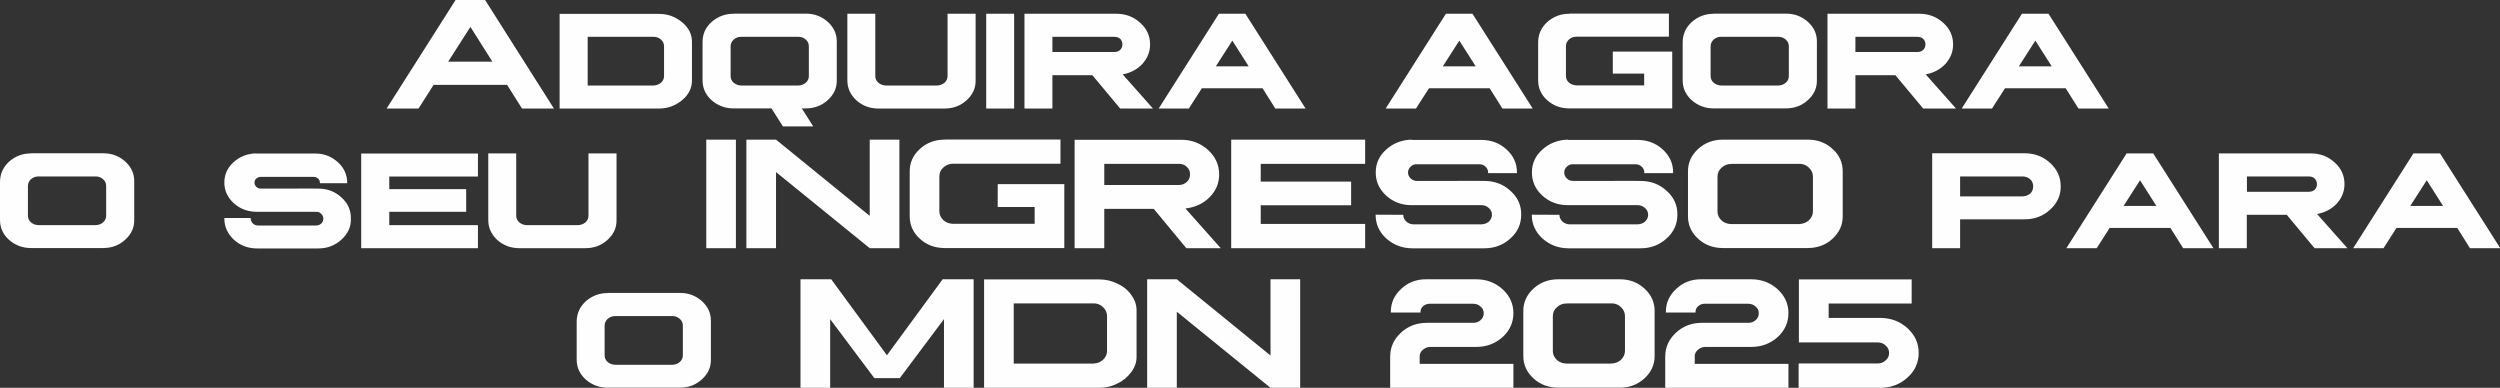 <?xml version="1.0" encoding="UTF-8"?> <svg xmlns="http://www.w3.org/2000/svg" id="Camada_2" data-name="Camada 2" viewBox="0 0 188.88 29.3"><rect x="0" y="0" width="188.88" height="29.3" fill="#333333" stroke="none"/><defs><style> .cls-1 { fill: #fefefe; } </style></defs><g id="Camada_1-2" data-name="Camada 1"><path class="cls-1" d="M135.91,21.1v4.77h5.94c.24,0,.45.07.61.23.18.16.27.34.26.56.01.22-.07.41-.26.57-.17.16-.37.23-.61.23h-5.96v1.84h6.17c.8,0,1.49-.26,2.05-.77.57-.51.85-1.14.85-1.87s-.28-1.35-.85-1.87c-.57-.51-1.25-.77-2.05-.77h-3.9v-1.09h3.39c1.45,0,2.41,0,2.88,0v-1.82h-8.51ZM128.56,21.1c-.75-.01-1.39.23-1.91.72-.53.48-.79,1.06-.79,1.75v.04h2.24s.01-.01,0-.02c0-.01,0-.02,0-.02,0-.18.07-.33.2-.44.14-.12.3-.18.49-.18h3.29c.23,0,.41.07.56.21.16.13.24.3.24.51s-.08.37-.23.51c-.15.14-.34.21-.56.21h-3.5c-.77,0-1.42.24-1.96.74-.54.49-.81,1.09-.82,1.8v2.37h9.31v-1.81h-7.08v-.56c0-.2.08-.37.24-.5.16-.14.34-.22.56-.22h3.47c.78,0,1.44-.25,1.99-.74.55-.5.82-1.11.82-1.81s-.27-1.31-.82-1.81c-.55-.5-1.22-.75-2-.75h-3.71ZM118.38,22.92h3.33c.29-.01.55.08.75.28.2.18.31.41.31.68v2.63c0,.26-.1.48-.31.68-.2.18-.45.27-.75.28h-3.33c-.29,0-.55-.09-.75-.27-.2-.19-.31-.42-.31-.68v-2.63c0-.28.1-.5.31-.68.2-.19.45-.29.75-.28ZM117.73,21.1c-.73,0-1.35.23-1.87.7-.51.47-.77,1.03-.77,1.69v3.41c0,.66.26,1.23.77,1.69.51.47,1.14.7,1.87.7h4.64c.74,0,1.36-.23,1.87-.7.51-.47.77-1.03.77-1.69v-3.41c0-.66-.26-1.23-.77-1.69-.51-.47-1.13-.7-1.87-.7h-4.64ZM107.78,21.1c-.75-.01-1.39.23-1.91.72-.53.48-.79,1.06-.79,1.75v.04h2.24s.01-.01,0-.02c0-.01,0-.02,0-.02,0-.18.07-.33.2-.44.14-.12.3-.18.49-.18h3.29c.23,0,.41.07.56.21.16.13.24.3.24.51s-.08.37-.23.51c-.15.14-.34.21-.56.21h-3.5c-.77,0-1.42.24-1.96.74-.54.49-.81,1.09-.82,1.8v2.37h9.31v-1.81h-7.08v-.56c0-.2.08-.37.24-.5.16-.14.34-.22.56-.22h3.47c.78,0,1.44-.25,1.99-.74.55-.5.82-1.11.82-1.81s-.27-1.31-.82-1.81c-.55-.5-1.22-.75-2-.75h-3.71ZM86.67,21.1v8.2h2.24v-5.75l7.08,5.75h2.24v-8.2h-2.24v5.76l-7.08-5.76h-2.24ZM76.59,22.92h5.99c.3-.01.55.08.75.28.2.18.31.41.31.68v2.63c0,.26-.1.48-.31.68-.2.18-.45.27-.75.28h-5.99v-4.55ZM74.35,21.1v8.2h8.7c.5,0,.95-.11,1.37-.32.43-.21.78-.5,1.05-.87.28-.37.41-.77.4-1.2v-3.41c.01-.43-.12-.83-.39-1.2-.25-.37-.6-.66-1.05-.87-.43-.21-.89-.32-1.38-.32h-8.7ZM73.56,21.1v8.2h-2.24v-5.19l-3.34,4.46h-1.92l-3.34-4.46v5.19h-2.24v-8.2h2.32l4.21,5.74,4.21-5.74h2.33ZM46.47,23.88h4.33c.22,0,.4.07.56.21.16.14.23.31.23.51v2.24c0,.2-.07.37-.23.51-.15.13-.34.2-.56.21h-4.33c-.22-.01-.4-.08-.56-.21-.16-.14-.23-.31-.23-.51v-2.24c0-.2.08-.37.23-.51.16-.14.35-.21.56-.21ZM45.91,22.14c-.63,0-1.18.21-1.65.62-.45.41-.68.92-.69,1.51v2.9c0,.59.23,1.09.68,1.5.47.41,1.02.62,1.66.62h5.45c.66,0,1.21-.21,1.66-.62.47-.42.7-.92.69-1.51v-2.9c.01-.59-.22-1.09-.68-1.51-.46-.41-1.01-.62-1.66-.62h-5.45ZM183.34,13.61l1.24,1.95h-2.48l1.25-1.95ZM182.34,11.59l-4.55,7.16h2.29l.98-1.53h4.59l.96,1.53h2.29l-4.55-7.16h-2ZM169.76,13.33h4.65c.2,0,.36.05.47.16.11.11.17.25.17.42s-.06.32-.17.42c-.11.11-.26.16-.47.16h-4.65v-1.17ZM167.64,11.59v7.16h2.11v-2.52h3.02l2.1,2.52h2.48l-2.29-2.58c.59-.11,1.09-.37,1.48-.78.39-.43.59-.92.59-1.48,0-.65-.25-1.2-.75-1.64-.49-.45-1.09-.68-1.8-.68h-6.95ZM161.68,13.61l1.24,1.95h-2.48l1.25-1.95ZM160.67,11.59l-4.55,7.16h2.29l.98-1.53h4.59l.96,1.53h2.29l-4.55-7.16h-2ZM148.09,13.33h4.69c.25,0,.45.07.6.21.16.14.23.32.23.55s-.08.4-.23.54c-.16.13-.36.2-.6.21h-4.69v-1.51ZM145.98,11.59v7.16h2.11v-2.18h4.87c.76,0,1.4-.24,1.93-.73.54-.49.81-1.08.8-1.76,0-.69-.26-1.28-.8-1.77-.53-.49-1.18-.73-1.93-.73h-6.98ZM130.82,12.38h5.09c.3-.01.55.08.75.28.2.18.31.41.31.68v2.63c0,.26-.1.48-.31.68-.2.18-.45.27-.75.28h-5.09c-.29,0-.55-.09-.75-.27-.2-.19-.31-.42-.31-.68v-2.63c0-.28.1-.5.31-.68.2-.19.45-.29.75-.28ZM130.17,10.55c-.73,0-1.35.23-1.87.7-.51.47-.77,1.03-.77,1.69v3.41c0,.66.26,1.23.77,1.69.51.47,1.14.7,1.87.7h6.41c.73,0,1.36-.23,1.87-.7.51-.47.77-1.03.77-1.69v-3.41c0-.66-.25-1.23-.77-1.69-.51-.47-1.13-.7-1.87-.7h-6.41ZM118.45,10.55c-.75.02-1.39.27-1.92.75-.53.47-.79,1.04-.79,1.73s.26,1.26.79,1.75c.53.48,1.16.72,1.92.72h5.28c.21,0,.4.07.56.22.16.14.23.31.23.51,0,.19-.08.36-.23.51-.15.13-.34.2-.56.21h-5.12c-.22,0-.4-.07-.56-.21-.16-.15-.23-.32-.23-.51h0s-2.09-.01-2.09-.01c0,.71.27,1.31.81,1.8.55.49,1.21.74,1.97.74h5.43c.78,0,1.43-.25,1.97-.74.55-.49.82-1.09.82-1.8.01-.71-.26-1.31-.81-1.8-.54-.5-1.2-.75-1.97-.75-.55-.01-1.39-.01-2.54,0-1.15,0-2,0-2.55,0-.19,0-.35-.06-.48-.19-.13-.12-.2-.27-.2-.45,0-.18.07-.32.2-.44.13-.13.3-.2.49-.18h4.66c.2-.01.37.05.5.18.14.12.2.27.2.45,0,0,0,.01,0,.04h2.18v-.04c0-.69-.26-1.27-.79-1.75-.52-.48-1.16-.72-1.92-.72h-5.23ZM106.65,10.55c-.75.02-1.39.27-1.92.75-.53.47-.79,1.04-.79,1.73s.26,1.26.79,1.75c.53.48,1.16.72,1.92.72h5.28c.21,0,.4.07.56.22.16.14.23.31.23.51,0,.19-.08.36-.23.51-.15.13-.34.2-.56.21h-5.12c-.22,0-.4-.07-.56-.21-.16-.15-.23-.32-.23-.51h0s-2.09-.01-2.09-.01c0,.71.27,1.31.81,1.8.55.49,1.21.74,1.97.74h5.43c.78,0,1.43-.25,1.97-.74.55-.49.82-1.09.82-1.8.01-.71-.26-1.31-.81-1.8-.54-.5-1.2-.75-1.97-.75-.55-.01-1.39-.01-2.54,0-1.15,0-2,0-2.55,0-.19,0-.35-.06-.48-.19-.13-.12-.2-.27-.2-.45,0-.18.07-.32.2-.44.13-.13.3-.2.49-.18h4.66c.2-.01.37.05.5.18.14.12.2.27.2.45,0,0,0,.01,0,.04h2.18v-.04c0-.69-.26-1.27-.79-1.75-.52-.48-1.16-.72-1.92-.72h-5.23ZM93.02,10.55v8.2h10.12v-1.83h-7.89v-1.41h6.83v-1.79h-6.83v-1.34h7.89v-1.83h-10.12ZM83.43,12.38h5.6c.26-.01.47.06.63.22.17.15.25.33.25.58,0,.23-.08.42-.25.57-.16.15-.36.23-.63.23h-5.6v-1.6ZM81.19,10.55v8.2h2.24v-2.97h3.74l2.46,2.97h2.6l-2.67-3c.73-.08,1.33-.36,1.82-.84.49-.49.73-1.07.73-1.73,0-.72-.28-1.34-.84-1.85-.56-.51-1.24-.77-2.03-.77h-8.05ZM71.37,10.55c-.73,0-1.35.23-1.87.7-.51.47-.77,1.03-.77,1.69v3.41c0,.66.26,1.23.77,1.69.51.47,1.14.7,1.87.7h9.04v-4.83h-5.03v1.73h2.79v1.27h-6.14c-.29,0-.55-.09-.75-.27-.2-.19-.31-.42-.31-.68v-2.63c0-.28.1-.5.31-.68.2-.19.45-.29.75-.28h8.09v-1.83h-8.75ZM56.39,10.55v8.2h2.24v-5.75l7.08,5.75h2.24v-8.2h-2.24v5.76l-7.08-5.76h-2.24ZM53.36,10.55v8.2h2.24v-8.2h-2.24ZM36.89,11.59v5.03c0,.59.23,1.09.68,1.51.46.41,1.02.62,1.66.62h5c.66,0,1.21-.21,1.66-.62.47-.42.7-.92.69-1.51v-5.03h-2.12v4.7c0,.2-.07.37-.23.51-.15.13-.34.2-.56.21h-3.88c-.22-.01-.4-.08-.56-.21-.16-.14-.23-.31-.23-.51v-4.7h-2.11ZM27.29,11.59v7.16h8.82v-1.74h-6.7v-1.01h5.81v-1.71h-5.81v-.95h6.7v-1.74h-8.82ZM19.32,11.59h0c-.66.02-1.22.25-1.68.67-.46.42-.69.93-.69,1.53,0,.61.24,1.13.71,1.56.48.43,1.05.65,1.71.65h4.49c.16-.01.29.04.4.15.11.1.17.23.17.37,0,.14-.05.27-.16.37-.11.1-.25.15-.41.15h-4.35c-.16,0-.29-.05-.4-.15-.11-.11-.16-.23-.17-.37v-.05h-1.99v.04c0,.62.24,1.15.72,1.6.48.44,1.07.66,1.75.66h4.62c.69,0,1.27-.22,1.75-.66.49-.44.74-.98.72-1.6.01-.63-.23-1.16-.72-1.6-.48-.44-1.06-.66-1.75-.66-.46-.01-1.18-.01-2.16,0-.98,0-1.7,0-2.17,0-.13,0-.24-.04-.34-.13-.1-.09-.14-.2-.14-.32,0-.13.04-.23.14-.31.1-.09.22-.13.35-.13h3.96c.13,0,.25.04.35.13.09.08.14.18.14.31v.04h2.06v-.04c0-.61-.24-1.13-.71-1.55-.47-.43-1.03-.65-1.7-.65h-4.46ZM2.9,13.33h4.33c.22,0,.4.07.56.21.16.14.23.31.23.51v2.24c0,.2-.07.37-.23.51-.15.13-.33.2-.56.21H2.9c-.22-.01-.4-.08-.56-.21-.16-.14-.23-.31-.23-.51v-2.24c0-.2.08-.37.23-.51.16-.14.35-.21.56-.21ZM2.34,11.59c-.63,0-1.18.21-1.65.62-.45.41-.68.92-.69,1.51v2.9c0,.59.23,1.09.68,1.5.47.41,1.02.62,1.66.62h5.45c.66,0,1.21-.21,1.66-.62.47-.42.7-.92.69-1.51v-2.9c.01-.59-.22-1.09-.68-1.51-.46-.41-1.01-.62-1.66-.62H2.34ZM153.77,3.06l1.24,1.95h-2.48l1.25-1.95ZM152.76,1.04l-4.55,7.16h2.29l.98-1.53h4.59l.96,1.53h2.29l-4.55-7.16h-2ZM140.18,2.78h4.65c.2,0,.36.05.47.15.11.11.17.25.17.42s-.06.32-.17.42c-.11.11-.26.16-.47.16h-4.65v-1.17ZM138.07,1.04v7.16h2.11v-2.52h3.02l2.1,2.52h2.48l-2.29-2.58c.59-.11,1.09-.37,1.48-.78.39-.43.59-.92.59-1.48,0-.65-.25-1.2-.75-1.64-.49-.45-1.09-.68-1.8-.68h-6.95ZM130.03,2.78h4.33c.22,0,.4.07.56.21.16.14.23.31.23.51v2.24c0,.2-.07.37-.23.51-.15.13-.33.2-.56.21h-4.33c-.22-.01-.4-.08-.56-.21-.16-.14-.23-.31-.23-.51v-2.24c0-.2.08-.37.23-.51.16-.14.35-.21.56-.21ZM129.47,1.04c-.63,0-1.18.21-1.65.62-.45.41-.68.92-.69,1.51v2.9c0,.59.23,1.09.68,1.5.47.41,1.02.62,1.66.62h5.45c.66,0,1.21-.21,1.66-.62.47-.42.7-.92.69-1.51v-2.9c.01-.59-.22-1.09-.68-1.51-.46-.41-1.01-.62-1.66-.62h-5.45ZM118.56,1.04c-.64,0-1.19.21-1.66.62-.45.41-.68.92-.69,1.51v2.9c0,.59.23,1.09.68,1.5.46.41,1.02.62,1.66.62h7.79V3.9h-4.49v1.66h2.37v.89h-5.12c-.22-.01-.4-.08-.56-.21-.16-.14-.23-.31-.23-.51v-2.24c0-.2.08-.37.23-.51.16-.14.35-.21.56-.21h6.99v-1.74h-7.54ZM110.25,3.06l1.24,1.95h-2.48l1.25-1.95ZM109.24,1.04l-4.55,7.16h2.29l.98-1.53h4.59l.96,1.53h2.29l-4.55-7.16h-2ZM93.1,3.06l1.24,1.95h-2.48l1.25-1.95ZM92.09,1.04l-4.55,7.16h2.28l.98-1.53h4.59l.96,1.53h2.29l-4.55-7.16h-2ZM79.51,2.78h4.65c.2,0,.36.05.47.15.11.11.17.25.17.42s-.06.32-.17.42c-.11.11-.26.16-.47.16h-4.65v-1.17ZM77.4,1.04v7.16h2.11v-2.52h3.02l2.1,2.52h2.48l-2.29-2.58c.59-.11,1.09-.37,1.48-.78.39-.43.59-.92.59-1.48,0-.65-.25-1.2-.75-1.64-.49-.45-1.09-.68-1.8-.68h-6.95ZM74.51,1.04v7.16h2.11V1.04h-2.11ZM64.02,1.04v5.03c0,.59.23,1.09.68,1.51.46.41,1.02.62,1.66.62h5c.66,0,1.21-.21,1.66-.62.47-.42.7-.92.69-1.51V1.04h-2.12v4.7c0,.2-.07.37-.23.51-.15.13-.34.2-.56.21h-3.88c-.22-.01-.4-.08-.56-.21-.16-.14-.23-.31-.23-.51V1.04h-2.11ZM55.99,2.78h4.33c.22,0,.4.07.56.21.16.14.23.31.23.51v2.24c0,.2-.07.37-.23.51-.15.13-.34.2-.56.21h-4.33c-.22-.01-.4-.08-.56-.21-.16-.14-.23-.31-.23-.51v-2.24c0-.2.08-.37.23-.51.16-.14.35-.21.56-.21ZM55.42,1.04c-.64,0-1.19.21-1.66.62-.46.41-.68.92-.68,1.51v2.9c0,.59.23,1.09.68,1.5.47.41,1.02.62,1.66.62h2.87l.86,1.36h2.29l-.86-1.36h.29c.66,0,1.21-.21,1.66-.62.47-.42.7-.92.69-1.51v-2.9c.01-.59-.22-1.09-.68-1.51-.46-.41-1.01-.62-1.66-.62h-5.45ZM44.4,2.78h4.98c.22,0,.4.07.56.21.16.14.23.31.23.51v2.24c0,.2-.07.37-.23.51-.16.13-.34.2-.56.21h-4.98v-3.67ZM42.28,1.04v7.16h7.5c.66,0,1.24-.21,1.74-.62.51-.42.76-.92.76-1.5v-2.9c.01-.58-.24-1.08-.75-1.5-.5-.42-1.08-.63-1.75-.63h-7.5ZM35.54,2.03l1.66,2.63h-3.34l1.68-2.63ZM34.42,0l-5.21,8.2h2.41l1.14-1.79h5.55l1.13,1.79h2.41L36.65,0h-2.23Z"></path></g></svg> 